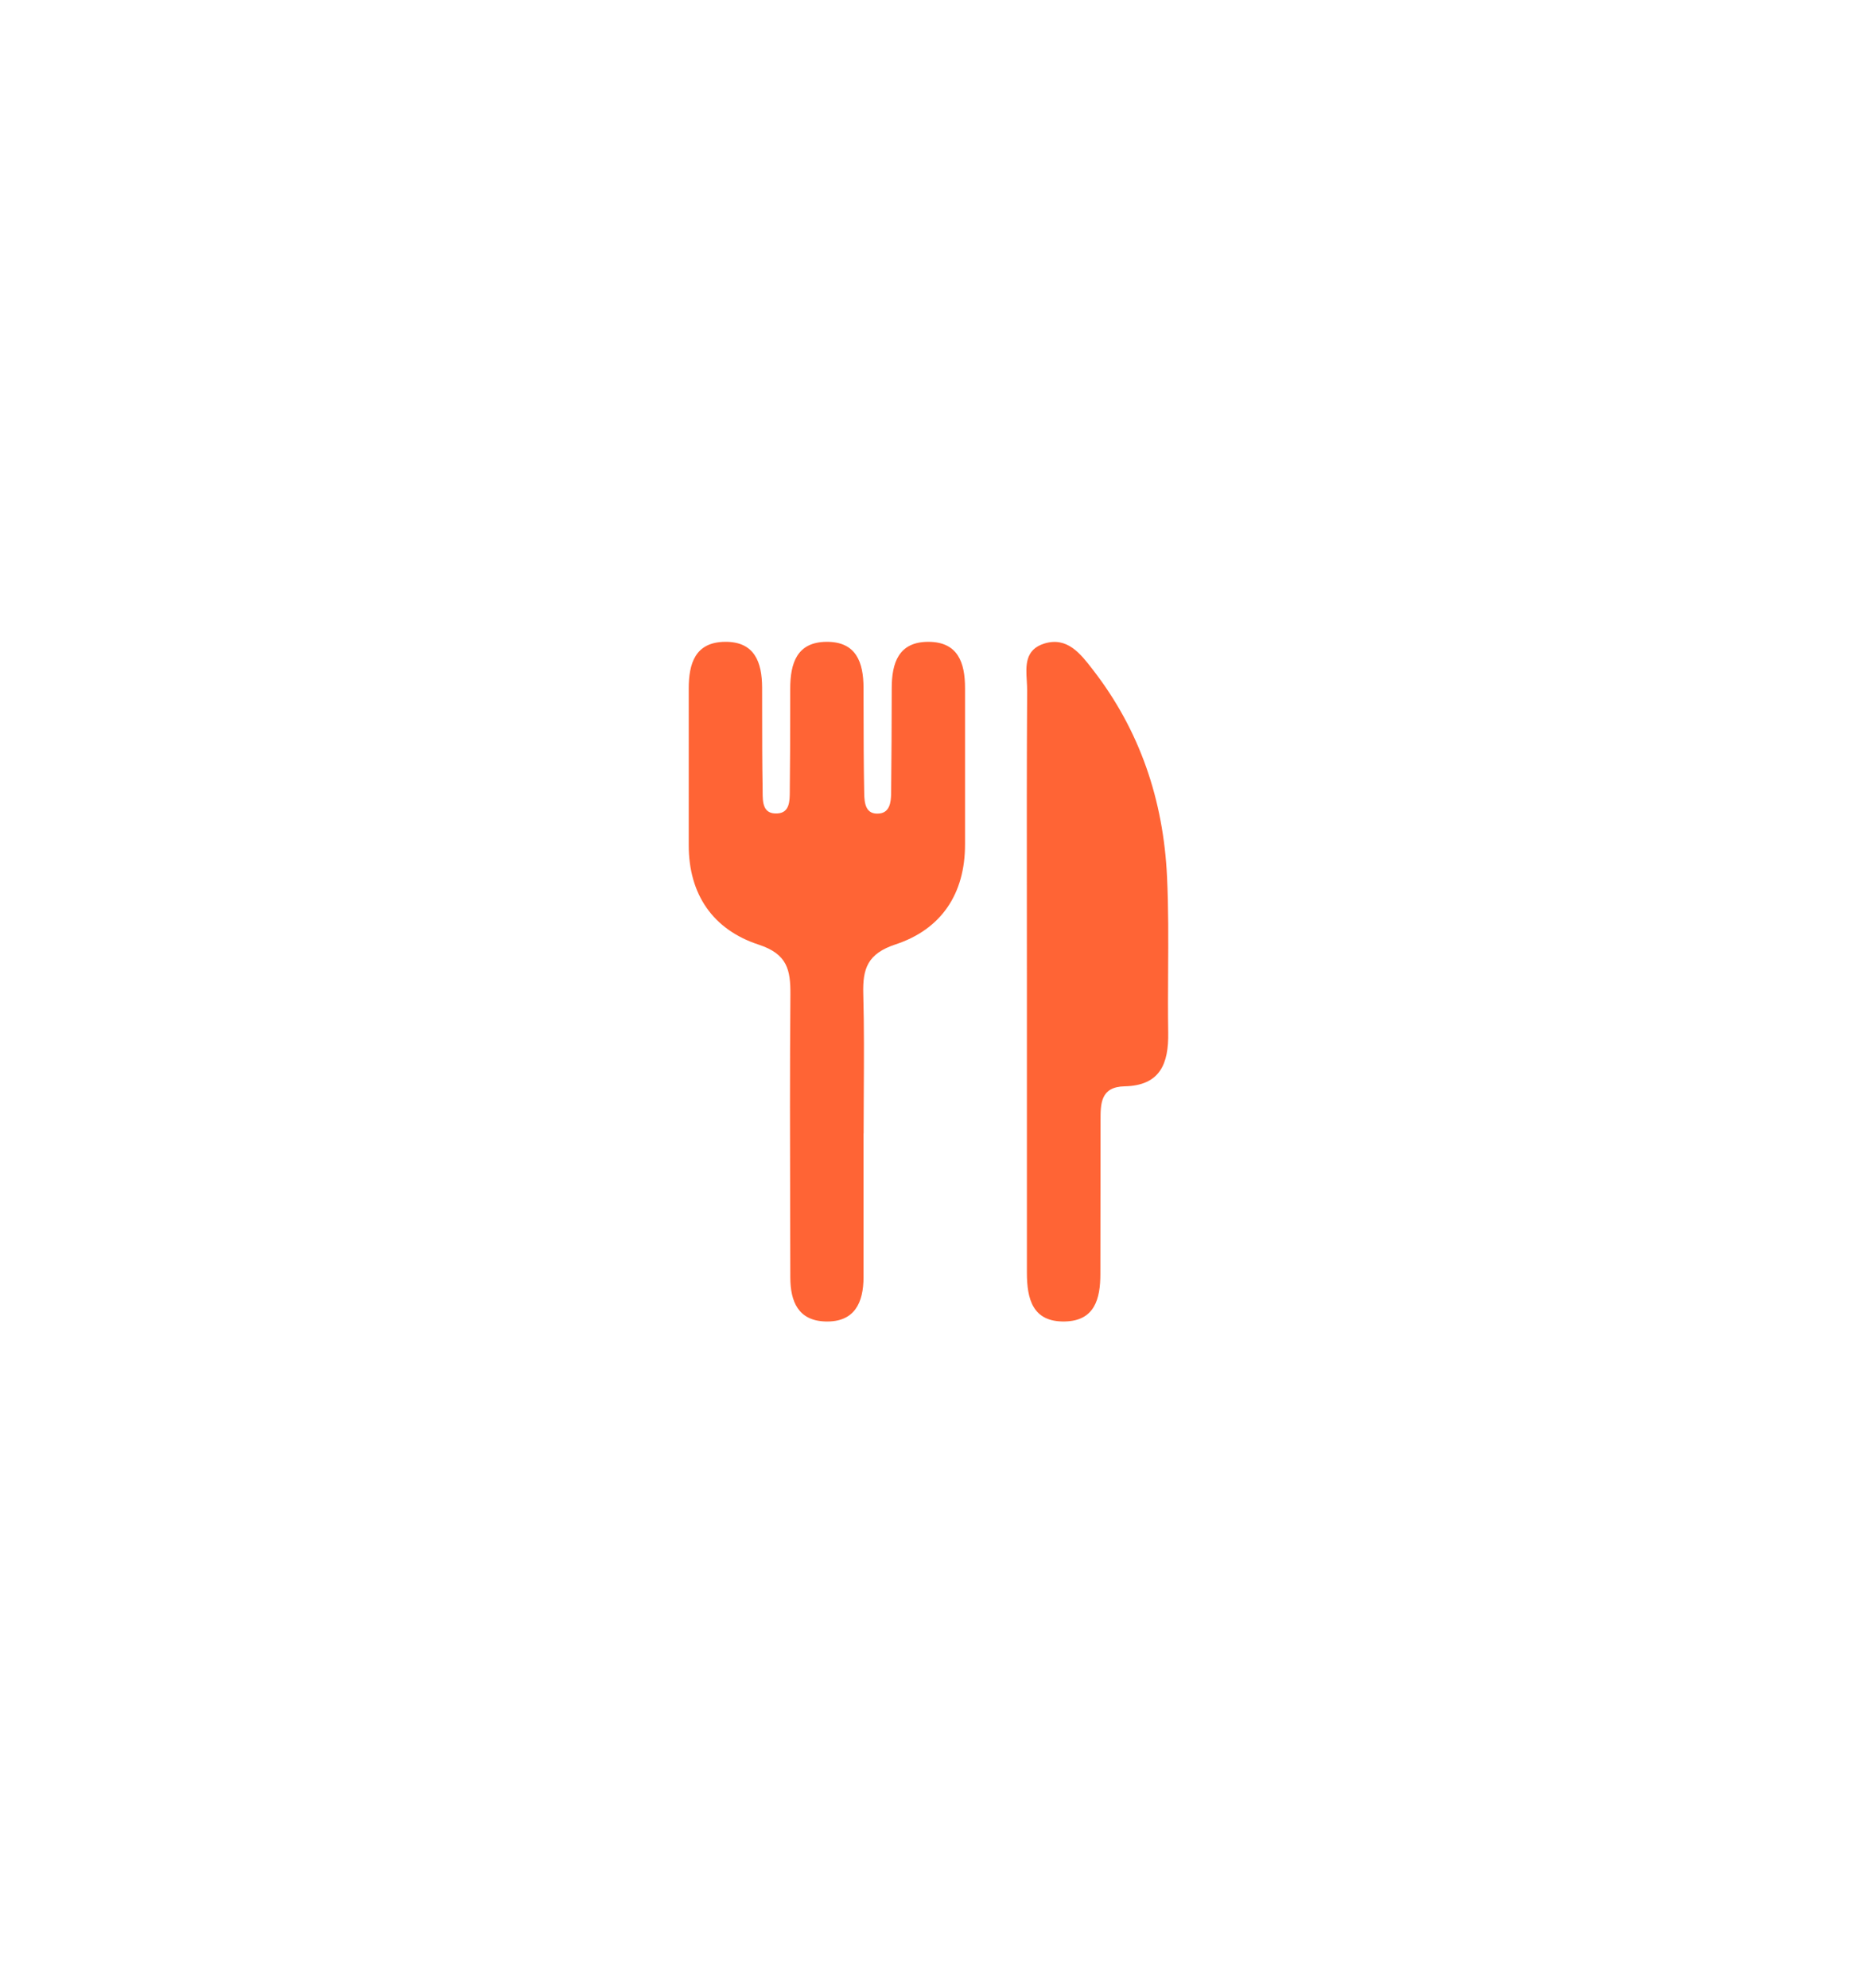 <svg width="110" height="117" viewBox="0 0 110 117" fill="none" xmlns="http://www.w3.org/2000/svg">
<g id="Presentation Icons">
<g id="Polygon 4" filter="url(#filter0_bd_401_2900)">
<path d="M46.36 18.248C51.552 15.251 57.948 15.251 63.14 18.248L85.11 30.933C90.302 33.93 93.5 39.469 93.5 45.464V70.834C93.5 76.828 90.302 82.368 85.11 85.365L63.14 98.05C57.948 101.047 51.552 101.047 46.36 98.05L24.39 85.365C19.198 82.368 16 76.828 16 70.834V45.464C16 39.469 19.198 33.93 24.39 30.933L46.36 18.248Z" fill="white" fill-opacity="0.01" shape-rendering="crispEdges"/>
<path d="M46.86 19.114C51.742 16.295 57.758 16.295 62.64 19.114L84.61 31.799C89.493 34.617 92.5 39.827 92.5 45.464V70.834C92.5 76.471 89.493 81.68 84.61 84.499L62.64 97.184C57.758 100.002 51.742 100.002 46.86 97.184L24.89 84.499C20.008 81.68 17 76.471 17 70.834V45.464C17 39.827 20.008 34.617 24.89 31.799L46.86 19.114Z" stroke="url(#paint0_linear_401_2900)" stroke-width="2" shape-rendering="crispEdges"/>
</g>
<path id="Union" fill-rule="evenodd" clip-rule="evenodd" d="M50.824 69.519C50.824 68.579 50.823 67.64 50.823 66.702H50.828C50.828 65.888 50.833 65.075 50.838 64.262C50.849 62.34 50.861 60.417 50.808 58.495C50.768 57.012 51.049 56.127 52.709 55.578C55.394 54.694 56.802 52.607 56.797 49.69V40.488C56.797 39.009 56.385 37.772 54.635 37.772C52.885 37.772 52.483 39.019 52.483 40.498C52.477 42.569 52.472 44.641 52.447 46.713C52.437 47.216 52.362 47.809 51.763 47.875C50.944 47.965 50.873 47.271 50.863 46.688C50.83 44.993 50.828 43.298 50.825 41.602C50.825 41.226 50.824 40.849 50.823 40.473C50.818 38.989 50.401 37.762 48.651 37.772C46.896 37.782 46.514 39.039 46.508 40.513C46.507 41.011 46.507 41.508 46.506 42.005C46.504 43.497 46.502 44.988 46.483 46.482C46.483 46.513 46.483 46.546 46.483 46.578C46.48 47.133 46.477 47.817 45.779 47.87C44.888 47.939 44.887 47.206 44.885 46.599C44.885 46.542 44.885 46.486 44.884 46.431C44.858 44.938 44.857 43.447 44.856 41.955C44.856 41.458 44.855 40.96 44.854 40.462C44.849 38.974 44.412 37.752 42.667 37.772C40.912 37.792 40.535 39.054 40.535 40.523C40.535 41.545 40.535 42.568 40.536 43.59C40.537 45.635 40.538 47.68 40.535 49.725C40.529 52.652 41.978 54.719 44.653 55.594C46.337 56.147 46.529 57.072 46.519 58.53C46.483 62.914 46.494 67.3 46.505 71.684C46.508 72.853 46.511 74.022 46.514 75.19C46.519 76.583 46.971 77.714 48.56 77.77C50.295 77.83 50.823 76.668 50.823 75.155C50.826 73.277 50.825 71.397 50.824 69.519ZM60.435 53.013C60.436 54.514 60.438 56.014 60.438 57.515V57.52V74.893C60.438 76.442 60.77 77.815 62.681 77.77C64.43 77.73 64.762 76.432 64.762 74.979C64.762 73.49 64.765 72.001 64.767 70.511C64.77 69.021 64.772 67.532 64.772 66.043C64.772 66.01 64.772 65.978 64.772 65.945C64.771 64.955 64.769 63.96 66.19 63.931C68.292 63.886 68.785 62.583 68.755 60.773C68.735 59.569 68.743 58.364 68.75 57.16C68.762 55.303 68.773 53.446 68.685 51.591C68.473 47.105 67.096 42.987 64.315 39.407L64.306 39.395C63.594 38.473 62.81 37.457 61.464 37.873C60.318 38.228 60.376 39.182 60.431 40.072C60.442 40.264 60.454 40.454 60.453 40.634C60.427 44.76 60.431 48.886 60.435 53.013Z" fill="#FF6435"/>
</g>
<defs>
<filter id="filter0_bd_401_2900" x="0" y="0" width="109.5" height="116.298" filterUnits="userSpaceOnUse" color-interpolation-filters="sRGB">
<feFlood flood-opacity="0" result="BackgroundImageFix"/>
<feGaussianBlur in="BackgroundImageFix" stdDeviation="4"/>
<feComposite in2="SourceAlpha" operator="in" result="effect1_backgroundBlur_401_2900"/>
<feColorMatrix in="SourceAlpha" type="matrix" values="0 0 0 0 0 0 0 0 0 0 0 0 0 0 0 0 0 0 127 0" result="hardAlpha"/>
<feOffset/>
<feGaussianBlur stdDeviation="8"/>
<feComposite in2="hardAlpha" operator="out"/>
<feColorMatrix type="matrix" values="0 0 0 0 0 0 0 0 0 0 0 0 0 0 0 0 0 0 0.12 0"/>
<feBlend mode="normal" in2="effect1_backgroundBlur_401_2900" result="effect2_dropShadow_401_2900"/>
<feBlend mode="normal" in="SourceGraphic" in2="effect2_dropShadow_401_2900" result="shape"/>
</filter>
<linearGradient id="paint0_linear_401_2900" x1="47.775" y1="100.287" x2="46.858" y2="32.017" gradientUnits="userSpaceOnUse">
<stop stop-color="white"/>
<stop offset="1" stop-color="white" stop-opacity="0"/>
</linearGradient>
</defs>
</svg>

